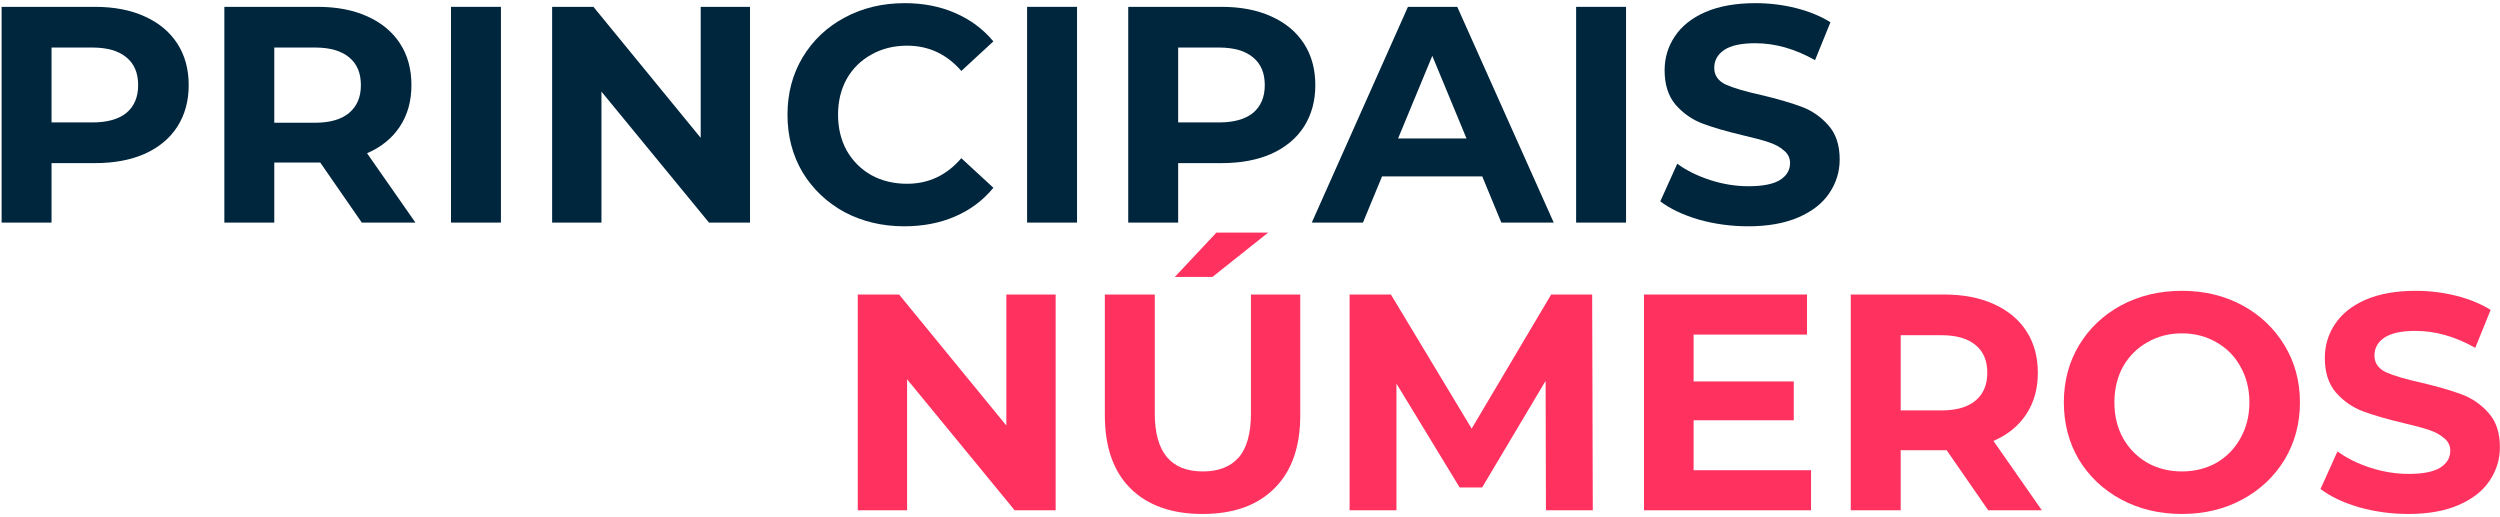 <svg width="730" height="151" viewBox="0 0 730 151" fill="none" xmlns="http://www.w3.org/2000/svg">
<path d="M27.741 2C33.321 2 38.151 2.93 42.231 4.79C46.371 6.65 49.551 9.29 51.771 12.71C53.991 16.13 55.101 20.18 55.101 24.86C55.101 29.48 53.991 33.53 51.771 37.01C49.551 40.43 46.371 43.07 42.231 44.93C38.151 46.73 33.321 47.63 27.741 47.63H15.051V65H0.471V2H27.741ZM26.931 35.75C31.311 35.75 34.641 34.82 36.921 32.96C39.201 31.04 40.341 28.34 40.341 24.86C40.341 21.32 39.201 18.62 36.921 16.76C34.641 14.84 31.311 13.88 26.931 13.88H15.051V35.75H26.931Z" fill="#00263D"/>
<path d="M105.65 65L93.5 47.45H80.09V65H65.51V2H92.78C98.36 2 103.19 2.93 107.27 4.79C111.41 6.65 114.59 9.29 116.81 12.71C119.03 16.13 120.14 20.18 120.14 24.86C120.14 29.54 119 33.59 116.72 37.01C114.5 40.37 111.32 42.95 107.18 44.75L121.31 65H105.65ZM105.38 24.86C105.38 21.32 104.24 18.62 101.96 16.76C99.68 14.84 96.35 13.88 91.97 13.88H80.09V35.84H91.97C96.35 35.84 99.68 34.88 101.96 32.96C104.24 31.04 105.38 28.34 105.38 24.86Z" fill="#00263D"/>
<path d="M131.691 2H146.271V65H131.691V2Z" fill="#00263D"/>
<path d="M219.003 2V65H207.033L175.623 26.75V65H161.223V2H173.283L204.603 40.25V2H219.003Z" fill="#00263D"/>
<path d="M264.058 66.08C257.638 66.08 251.818 64.7 246.598 61.94C241.438 59.12 237.358 55.25 234.358 50.33C231.418 45.35 229.948 39.74 229.948 33.5C229.948 27.26 231.418 21.68 234.358 16.76C237.358 11.78 241.438 7.91 246.598 5.15C251.818 2.33 257.668 0.92 264.148 0.92C269.608 0.92 274.528 1.88 278.908 3.8C283.348 5.72 287.068 8.48 290.068 12.08L280.708 20.72C276.448 15.8 271.168 13.34 264.868 13.34C260.968 13.34 257.488 14.21 254.428 15.95C251.368 17.63 248.968 20 247.228 23.06C245.548 26.12 244.708 29.6 244.708 33.5C244.708 37.4 245.548 40.88 247.228 43.94C248.968 47 251.368 49.4 254.428 51.14C257.488 52.82 260.968 53.66 264.868 53.66C271.168 53.66 276.448 51.17 280.708 46.19L290.068 54.83C287.068 58.49 283.348 61.28 278.908 63.2C274.468 65.12 269.518 66.08 264.058 66.08Z" fill="#00263D"/>
<path d="M299.914 2H314.494V65H299.914V2Z" fill="#00263D"/>
<path d="M356.715 2C362.295 2 367.125 2.93 371.205 4.79C375.345 6.65 378.525 9.29 380.745 12.71C382.965 16.13 384.075 20.18 384.075 24.86C384.075 29.48 382.965 33.53 380.745 37.01C378.525 40.43 375.345 43.07 371.205 44.93C367.125 46.73 362.295 47.63 356.715 47.63H344.025V65H329.445V2H356.715ZM355.905 35.75C360.285 35.75 363.615 34.82 365.895 32.96C368.175 31.04 369.315 28.34 369.315 24.86C369.315 21.32 368.175 18.62 365.895 16.76C363.615 14.84 360.285 13.88 355.905 13.88H344.025V35.75H355.905Z" fill="#00263D"/>
<path d="M432.81 51.5H403.56L397.98 65H383.04L411.12 2H425.52L453.69 65H438.39L432.81 51.5ZM428.22 40.43L418.23 16.31L408.24 40.43H428.22Z" fill="#00263D"/>
<path d="M460.227 2H474.807V65H460.227V2Z" fill="#00263D"/>
<path d="M510.458 66.08C505.478 66.08 500.648 65.42 495.968 64.1C491.348 62.72 487.628 60.95 484.808 58.79L489.758 47.81C492.458 49.79 495.668 51.38 499.388 52.58C503.108 53.78 506.828 54.38 510.548 54.38C514.688 54.38 517.748 53.78 519.728 52.58C521.708 51.32 522.698 49.67 522.698 47.63C522.698 46.13 522.098 44.9 520.898 43.94C519.758 42.92 518.258 42.11 516.398 41.51C514.598 40.91 512.138 40.25 509.018 39.53C504.218 38.39 500.288 37.25 497.228 36.11C494.168 34.97 491.528 33.14 489.308 30.62C487.148 28.1 486.068 24.74 486.068 20.54C486.068 16.88 487.058 13.58 489.038 10.64C491.018 7.64 493.988 5.27 497.948 3.53C501.968 1.79 506.858 0.92 512.618 0.92C516.638 0.92 520.568 1.4 524.408 2.36C528.248 3.32 531.608 4.7 534.488 6.5L529.988 17.57C524.168 14.27 518.348 12.62 512.528 12.62C508.448 12.62 505.418 13.28 503.438 14.6C501.518 15.92 500.558 17.66 500.558 19.82C500.558 21.98 501.668 23.6 503.888 24.68C506.168 25.7 509.618 26.72 514.238 27.74C519.038 28.88 522.968 30.02 526.028 31.16C529.088 32.3 531.698 34.1 533.858 36.56C536.078 39.02 537.188 42.35 537.188 46.55C537.188 50.15 536.168 53.45 534.128 56.45C532.148 59.39 529.148 61.73 525.128 63.47C521.108 65.21 516.218 66.08 510.458 66.08Z" fill="#00263D"/>
<path d="M308.251 86V149H296.281L264.871 110.75V149H250.471V86H262.531L293.851 124.25V86H308.251Z" fill="#FF315F"/>
<path d="M351.146 150.08C342.146 150.08 335.126 147.59 330.086 142.61C325.106 137.63 322.616 130.52 322.616 121.28V86H337.196V120.74C337.196 132.02 341.876 137.66 351.236 137.66C355.796 137.66 359.276 136.31 361.676 133.61C364.076 130.85 365.276 126.56 365.276 120.74V86H379.676V121.28C379.676 130.52 377.156 137.63 372.116 142.61C367.136 147.59 360.146 150.08 351.146 150.08ZM355.196 67.91H370.316L354.026 80.87H343.046L355.196 67.91Z" fill="#FF315F"/>
<path d="M451.414 149L451.324 111.2L432.784 142.34H426.214L407.764 112.01V149H394.084V86H406.144L429.724 125.15L452.944 86H464.914L465.094 149H451.414Z" fill="#FF315F"/>
<path d="M528.821 137.3V149H480.041V86H527.651V97.7H494.531V111.38H523.781V122.72H494.531V137.3H528.821Z" fill="#FF315F"/>
<path d="M580.562 149L568.412 131.45H555.002V149H540.422V86H567.692C573.272 86 578.102 86.93 582.182 88.79C586.322 90.65 589.502 93.29 591.722 96.71C593.942 100.13 595.052 104.18 595.052 108.86C595.052 113.54 593.912 117.59 591.632 121.01C589.412 124.37 586.232 126.95 582.092 128.75L596.222 149H580.562ZM580.292 108.86C580.292 105.32 579.152 102.62 576.872 100.76C574.592 98.84 571.262 97.88 566.882 97.88H555.002V119.84H566.882C571.262 119.84 574.592 118.88 576.872 116.96C579.152 115.04 580.292 112.34 580.292 108.86Z" fill="#FF315F"/>
<path d="M637.114 150.08C630.574 150.08 624.664 148.67 619.384 145.85C614.164 143.03 610.054 139.16 607.054 134.24C604.114 129.26 602.643 123.68 602.643 117.5C602.643 111.32 604.114 105.77 607.054 100.85C610.054 95.87 614.164 91.97 619.384 89.15C624.664 86.33 630.574 84.92 637.114 84.92C643.654 84.92 649.534 86.33 654.754 89.15C659.974 91.97 664.083 95.87 667.083 100.85C670.083 105.77 671.583 111.32 671.583 117.5C671.583 123.68 670.083 129.26 667.083 134.24C664.083 139.16 659.974 143.03 654.754 145.85C649.534 148.67 643.654 150.08 637.114 150.08ZM637.114 137.66C640.834 137.66 644.194 136.82 647.194 135.14C650.194 133.4 652.534 131 654.214 127.94C655.954 124.88 656.824 121.4 656.824 117.5C656.824 113.6 655.954 110.12 654.214 107.06C652.534 104 650.194 101.63 647.194 99.95C644.194 98.21 640.834 97.34 637.114 97.34C633.394 97.34 630.034 98.21 627.034 99.95C624.034 101.63 621.664 104 619.924 107.06C618.244 110.12 617.404 113.6 617.404 117.5C617.404 121.4 618.244 124.88 619.924 127.94C621.664 131 624.034 133.4 627.034 135.14C630.034 136.82 633.394 137.66 637.114 137.66Z" fill="#FF315F"/>
<path d="M703.241 150.08C698.261 150.08 693.431 149.42 688.751 148.1C684.131 146.72 680.411 144.95 677.591 142.79L682.541 131.81C685.241 133.79 688.451 135.38 692.171 136.58C695.891 137.78 699.611 138.38 703.331 138.38C707.471 138.38 710.531 137.78 712.511 136.58C714.491 135.32 715.481 133.67 715.481 131.63C715.481 130.13 714.881 128.9 713.681 127.94C712.541 126.92 711.041 126.11 709.181 125.51C707.381 124.91 704.921 124.25 701.801 123.53C697.001 122.39 693.071 121.25 690.011 120.11C686.951 118.97 684.311 117.14 682.091 114.62C679.931 112.1 678.851 108.74 678.851 104.54C678.851 100.88 679.841 97.58 681.821 94.64C683.801 91.64 686.771 89.27 690.731 87.53C694.751 85.79 699.641 84.92 705.401 84.92C709.421 84.92 713.351 85.4 717.191 86.36C721.031 87.32 724.391 88.7 727.271 90.5L722.771 101.57C716.951 98.27 711.131 96.62 705.311 96.62C701.231 96.62 698.201 97.28 696.221 98.6C694.301 99.92 693.341 101.66 693.341 103.82C693.341 105.98 694.451 107.6 696.671 108.68C698.951 109.7 702.401 110.72 707.021 111.74C711.821 112.88 715.751 114.02 718.811 115.16C721.871 116.3 724.481 118.1 726.641 120.56C728.861 123.02 729.971 126.35 729.971 130.55C729.971 134.15 728.951 137.45 726.911 140.45C724.931 143.39 721.931 145.73 717.911 147.47C713.891 149.21 709.001 150.08 703.241 150.08Z" fill="#FF315F"/>
</svg>

